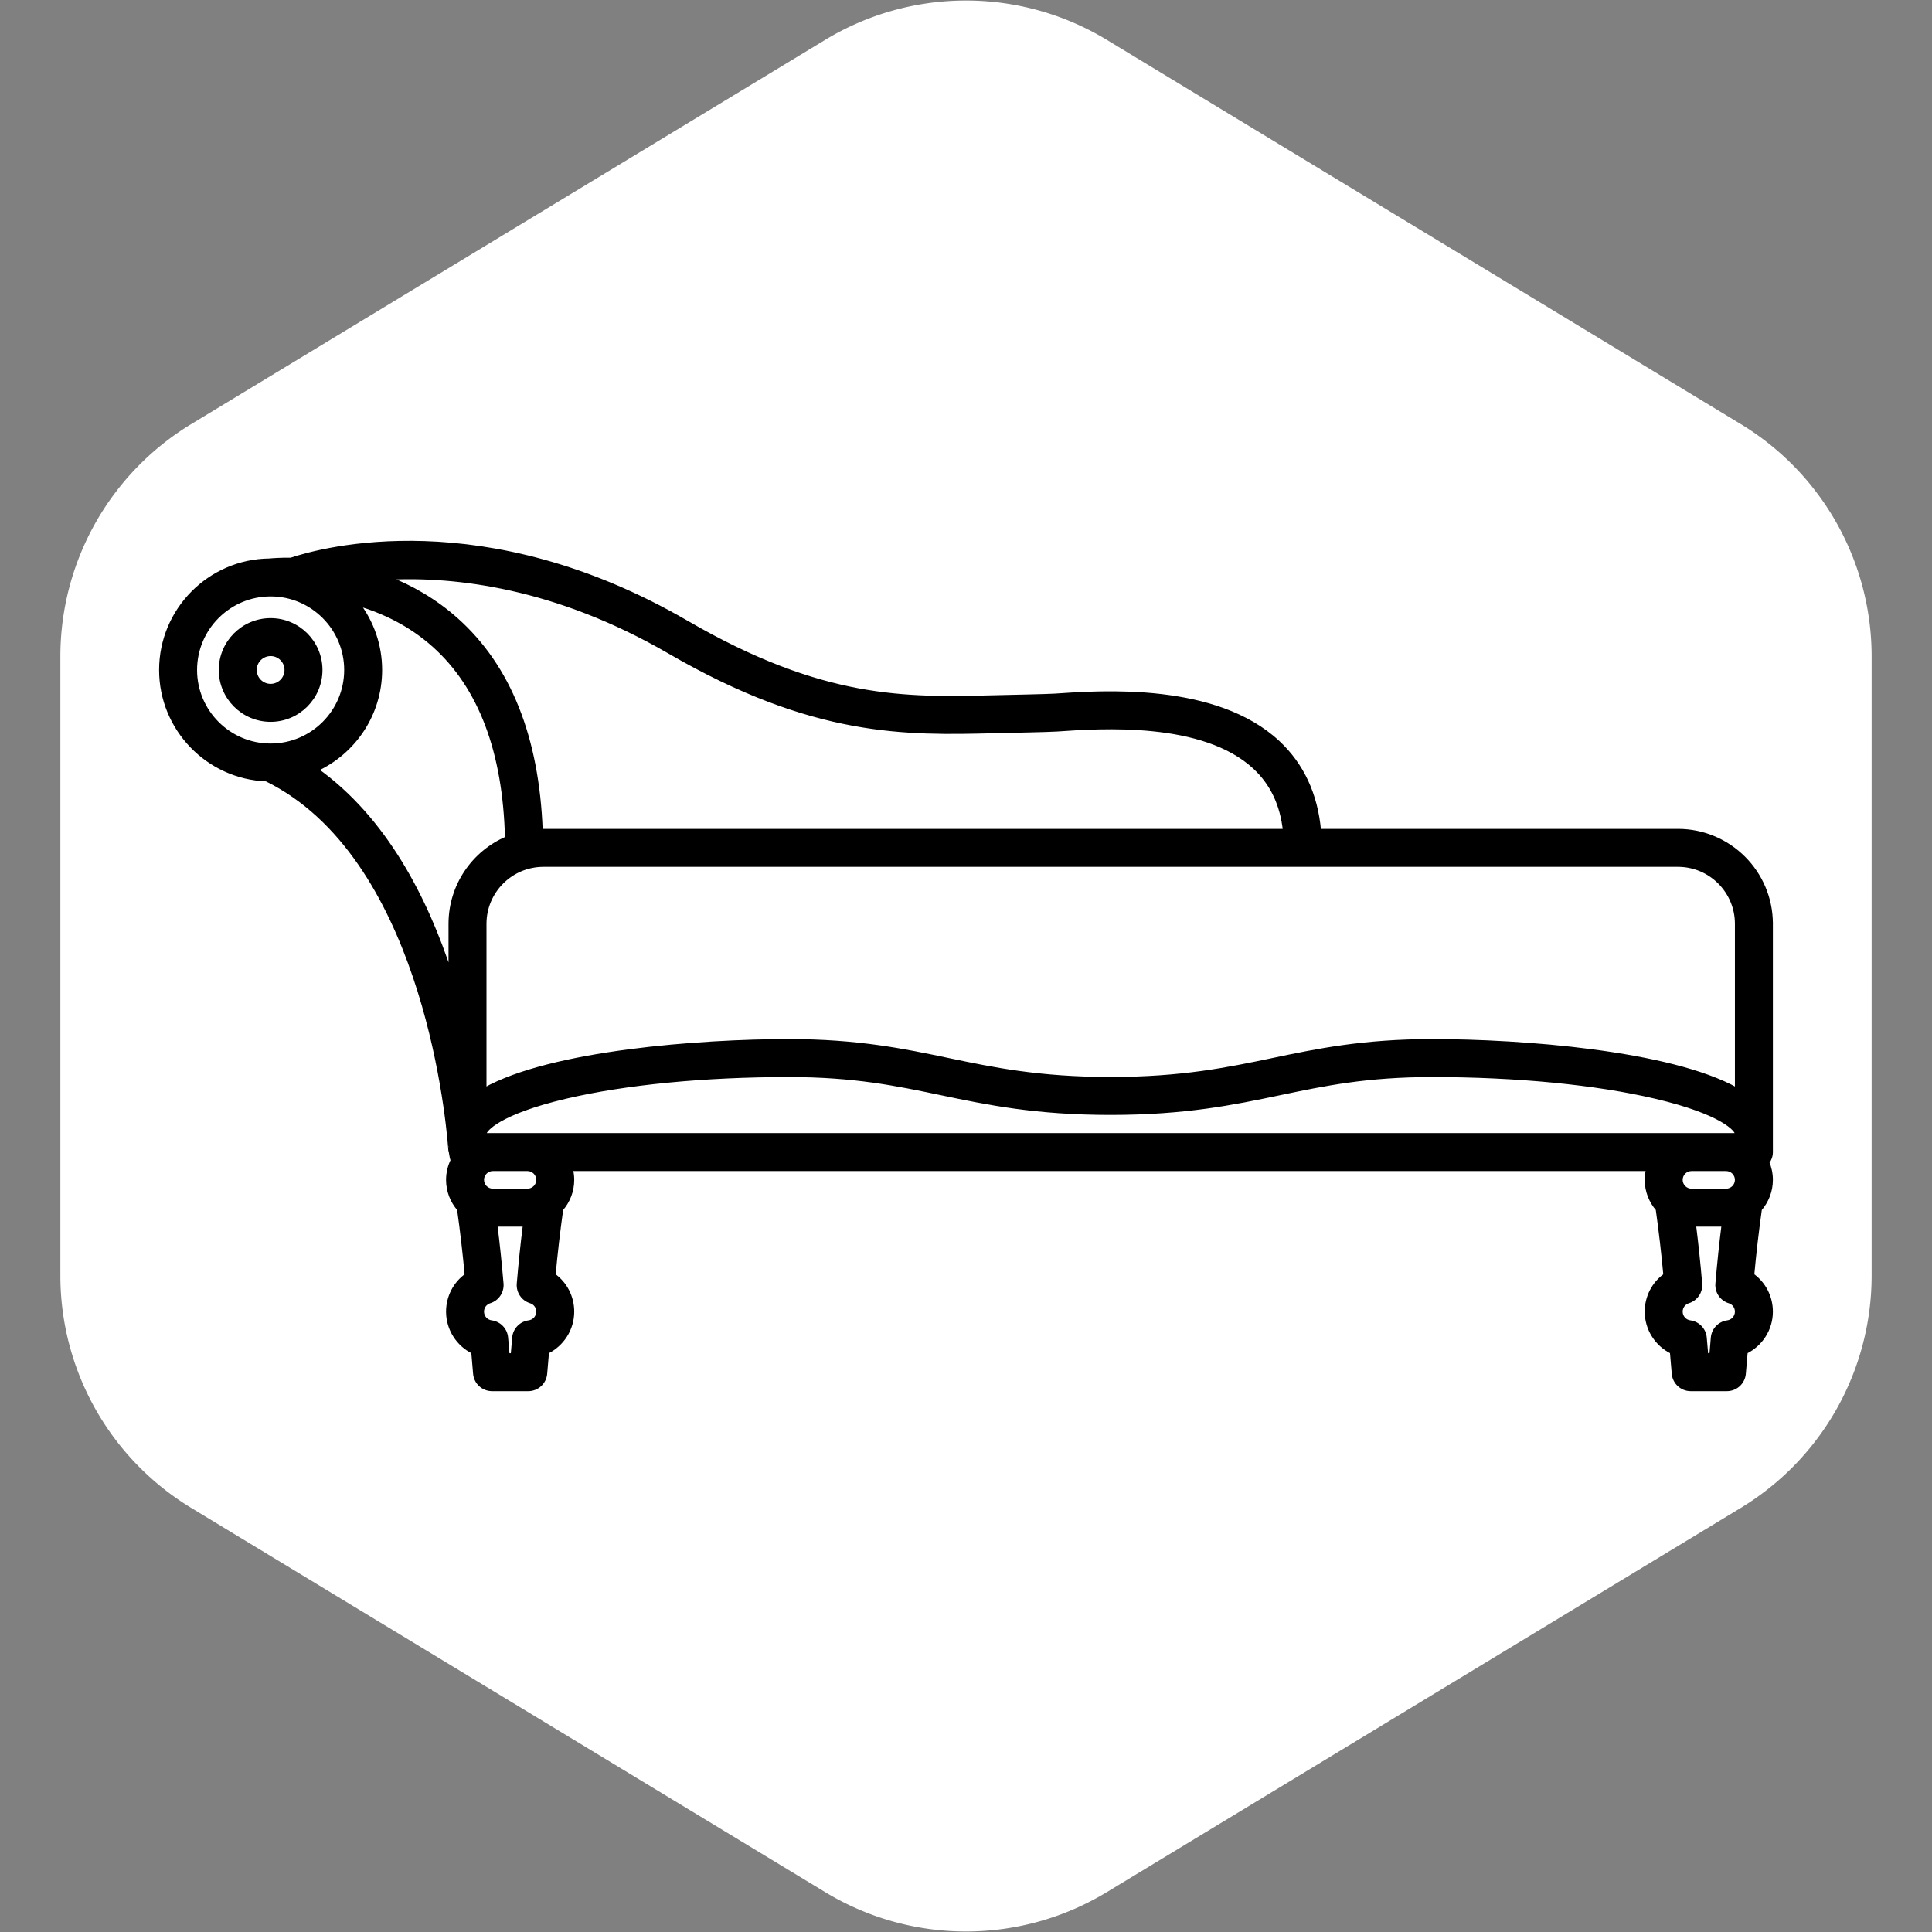 <!DOCTYPE svg PUBLIC "-//W3C//DTD SVG 1.1//EN" "http://www.w3.org/Graphics/SVG/1.1/DTD/svg11.dtd">

<!-- Uploaded to: SVG Repo, www.svgrepo.com, Transformed by: SVG Repo Mixer Tools -->
<svg fill="#000000" height="120px" width="120px" version="1.1" id="Capa_1" xmlns="http://www.w3.org/2000/svg" xmlns:xlink="http://www.w3.org/1999/xlink" viewBox="-42.41 -42.41 508.91 508.91" xml:space="preserve" stroke="#000000">

<rect x="-42.41" y="-42.41" width="508.91" height="508.91" fill="#808080" stroke="none"/>

<g id="SVGRepo_bgCarrier" stroke-width="0">

<path transform="translate(-42.41, -42.41), scale(31.807)" fill="#ffffff" d="M9.166.33a2.25 2.25 0 00-2.332 0l-5.25 3.182A2.25 2.25 0 00.5 5.436v5.128a2.25 2.25 0 001.084 1.924l5.25 3.182a2.25 2.25 0 002.332 0l5.25-3.182a2.25 2.25 0 001.084-1.924V5.436a2.25 2.25 0 00-1.084-1.924L9.166.33z" strokewidth="0"/>

</g>

<g id="SVGRepo_tracerCarrier" stroke-linecap="round" stroke-linejoin="round"/>

<g id="SVGRepo_iconCarrier"> <g> <g> <path d="M28.875,147.228c-7.257,0-13.16-5.903-13.16-13.16c0-7.256,5.903-13.158,13.16-13.158c7.256,0,13.158,5.902,13.158,13.158 C42.033,141.324,36.131,147.228,28.875,147.228z M28.875,129.909c-2.294,0-4.16,1.865-4.16,4.158c0,2.294,1.866,4.16,4.16,4.16 c2.293,0,4.158-1.866,4.158-4.16C33.033,131.774,31.168,129.909,28.875,129.909z"/> </g> <path d="M424.086,200.927c0-13.51-10.99-24.5-24.5-24.5h-94.518c-0.852-9.541-4.478-17.358-10.821-23.276 c-16.389-15.292-46.164-13.232-58.876-12.348c-1.825,0.126-12.158,0.332-15.969,0.426c-23.191,0.573-45.094,1.11-80.972-19.711 c-53.277-30.919-95.84-19.309-104.193-16.527c-2.976-0.027-5.011,0.143-5.671,0.21C12.786,105.367,0,118.249,0,134.067 c0,15.549,12.354,28.259,27.762,28.847c40.557,19.937,47.51,86.194,48.373,96.913c0.031-0.038,0.315,2.735,0.664,3.375 c-0.768,1.566-1.211,3.319-1.211,5.178c0,2.954,1.097,5.651,2.896,7.726c0.808,5.772,1.464,11.398,2.014,17.387 c-3.033,2.17-4.909,5.695-4.909,9.601c0,4.603,2.68,8.674,6.632,10.611l0.488,5.719c0.198,2.328,2.146,4.117,4.483,4.117h9.551 c2.336,0,4.283-1.787,4.483-4.114c0,0,0.183-2.119,0.489-5.722c3.953-1.938,6.633-6.009,6.633-10.611c0-3.904-1.875-7.43-4.908-9.6 c0.548-5.985,1.204-11.61,2.013-17.388c1.799-2.074,2.896-4.772,2.896-7.726c0-0.973-0.131-1.913-0.354-2.818H391.68 c-0.225,0.904-0.353,1.846-0.353,2.818c0,2.954,1.098,5.651,2.896,7.726c0.808,5.772,1.464,11.398,2.014,17.387 c-3.033,2.17-4.909,5.695-4.909,9.601c0,4.603,2.68,8.674,6.632,10.611l0.488,5.719c0.198,2.328,2.147,4.117,4.483,4.117h9.551 c2.336,0,4.283-1.787,4.483-4.114c0,0,0.183-2.119,0.489-5.722c3.953-1.938,6.633-6.009,6.633-10.611c0-3.904-1.875-7.43-4.908-9.6 c0.548-5.985,1.204-11.61,2.013-17.388c1.798-2.074,2.896-4.772,2.896-7.726c0-1.631-0.336-3.184-0.937-4.599 c0.579-0.757,0.937-1.692,0.937-2.72V200.927z M399.586,185.427c8.547,0,15.5,6.953,15.5,15.5v43.684 c-17.585-9.865-56.849-12.811-80.279-12.811c-18.147,0-30.232,2.527-41.92,4.971c-11.759,2.459-23.918,5.002-42.772,5.002 s-31.013-2.543-42.771-5.002c-11.688-2.443-23.772-4.971-41.918-4.971c-23.402,0-62.617,2.942-80.191,12.803v-43.676 c0-8.547,6.953-15.5,15.5-15.5H399.586z M133.913,129.302c38.074,22.095,62.288,21.503,85.71,20.924 c3.757-0.092,14.215-0.296,16.37-0.444c11.547-0.801,38.584-2.674,52.114,9.949c4.551,4.247,7.158,9.74,7.92,16.696H100.734 c-0.23,0-0.459,0.011-0.688,0.018c-0.902-24.543-8.348-43.246-22.199-55.611c-5.782-5.161-12.069-8.667-18.164-11.041 C77.498,108.922,103.939,111.906,133.913,129.302z M9,134.067c0-10.959,8.916-19.875,19.875-19.875s19.875,8.916,19.875,19.875 c0,10.959-8.916,19.875-19.875,19.875S9,145.026,9,134.067z M76.234,200.927v13.242c-6.357-19.634-17.128-40.878-35.339-53.857 c9.936-4.569,16.854-14.61,16.854-26.244c0-6.519-2.174-12.538-5.831-17.376c6.596,1.954,13.717,5.282,20.006,10.919 c12.2,10.934,18.636,28.021,19.182,50.79C82.37,182.148,76.234,190.833,76.234,200.927z M96.901,305.879 c-2.098,0.273-3.722,1.973-3.9,4.081c-0.15,1.764-0.281,3.305-0.391,4.58h-1.286l-0.392-4.581c-0.18-2.108-1.803-3.807-3.9-4.08 c-1.394-0.183-2.444-1.38-2.444-2.786c0-1.244,0.797-2.326,1.982-2.692c2.021-0.623,3.336-2.571,3.158-4.679 c-0.457-5.404-0.985-10.465-1.62-15.523h7.72c-0.634,5.061-1.163,10.123-1.619,15.524c-0.178,2.107,1.136,4.054,3.156,4.678 c1.185,0.366,1.982,1.448,1.982,2.692C99.348,304.499,98.296,305.696,96.901,305.879z M96.529,271.198h-9.123 c-1.554,0-2.818-1.265-2.818-2.818c0-1.554,1.265-2.818,2.818-2.818h9.123c1.554,0,2.818,1.265,2.818,2.818 C99.348,269.934,98.083,271.198,96.529,271.198z M85.234,256.562v-0.316c0-0.992,3.621-5.551,21.337-9.724 c15.667-3.689,36.569-5.722,58.854-5.722c17.215,0,28.319,2.322,40.075,4.78c12.207,2.553,24.829,5.192,44.614,5.192 c19.784,0,32.407-2.64,44.613-5.192c11.758-2.458,22.862-4.78,40.078-4.78c22.291,0,43.208,2.032,58.899,5.723 c17.751,4.174,21.38,8.73,21.38,9.723v0.316H85.234z M412.64,305.879c-2.098,0.273-3.722,1.973-3.9,4.081 c-0.15,1.764-0.281,3.305-0.391,4.58h-1.286l-0.392-4.581c-0.18-2.108-1.803-3.807-3.9-4.08c-1.393-0.183-2.444-1.38-2.444-2.786 c0-1.244,0.797-2.326,1.982-2.692c2.022-0.623,3.336-2.571,3.158-4.679c-0.457-5.404-0.992-10.465-1.626-15.523h7.73 c-0.635,5.061-1.168,10.123-1.624,15.524c-0.178,2.107,1.136,4.054,3.156,4.678c1.186,0.366,1.983,1.448,1.983,2.692 C415.086,304.499,414.034,305.696,412.64,305.879z M412.268,271.198h-9.123c-1.554,0-2.818-1.265-2.818-2.818 c0-1.554,1.265-2.818,2.818-2.818h9.123c1.554,0,2.818,1.265,2.818,2.818C415.086,269.934,413.821,271.198,412.268,271.198z"/> </g> </g>

</svg>